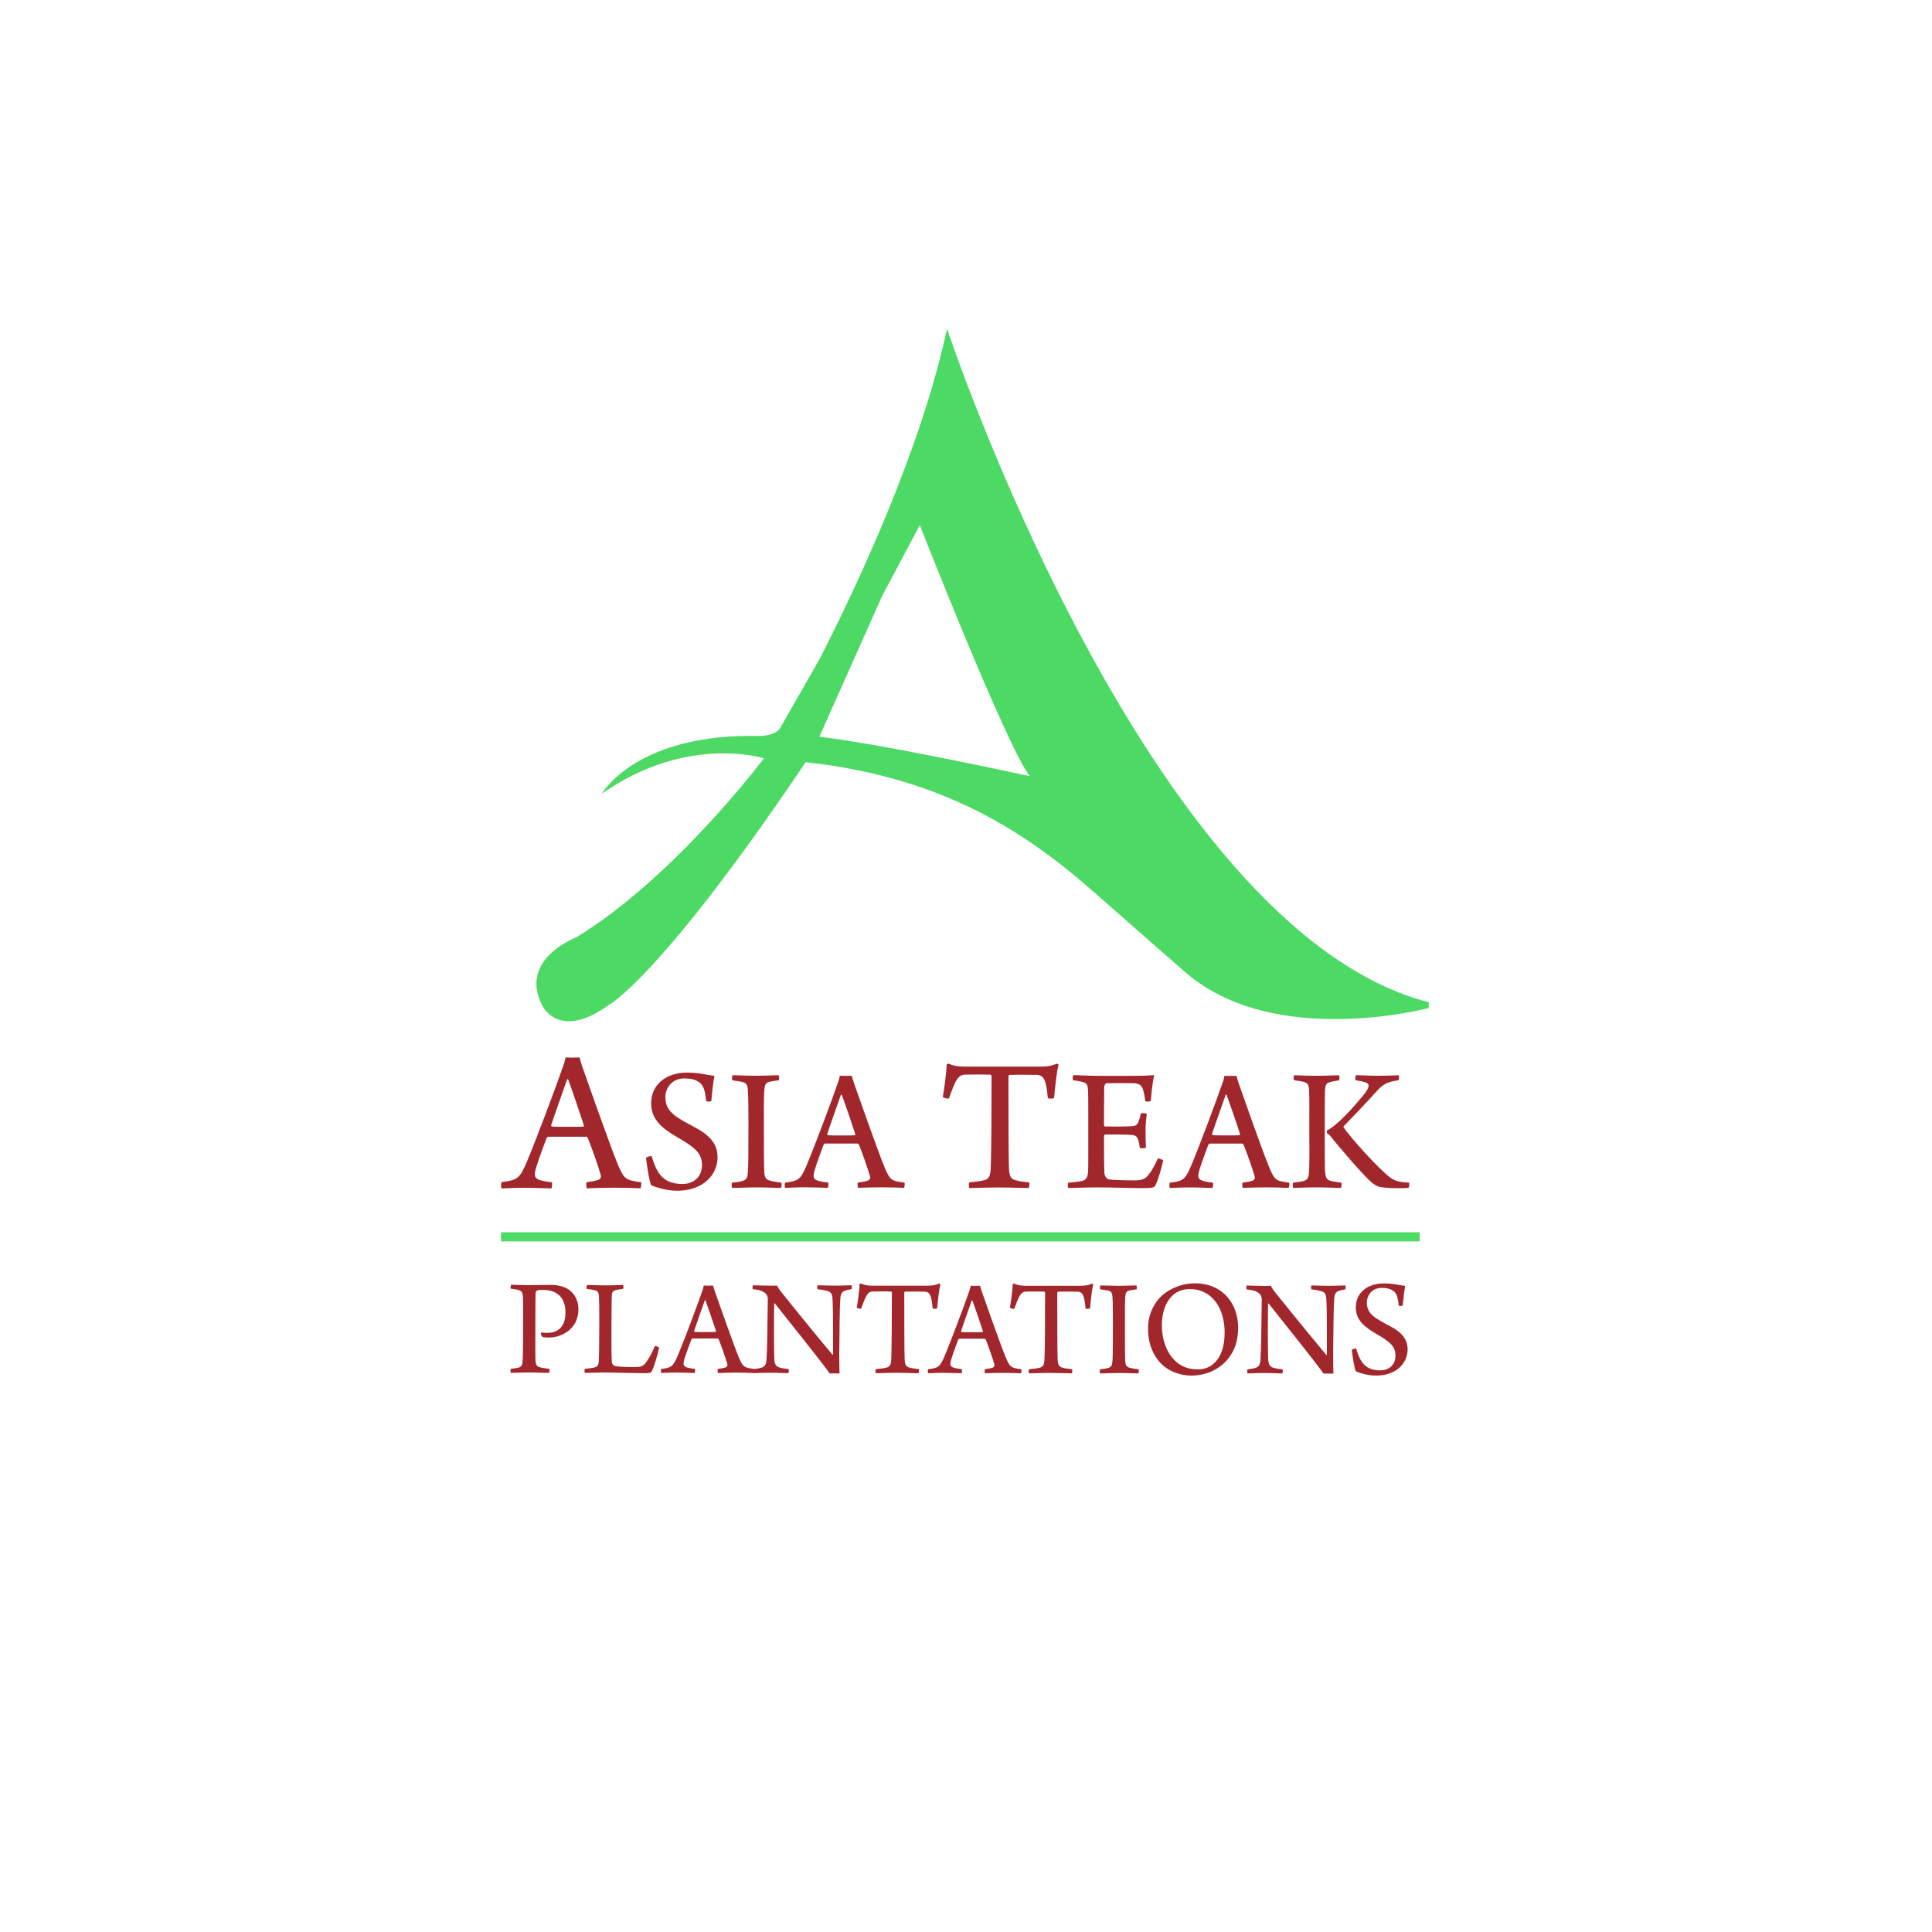 <svg width="482" height="482" viewBox="0 0 482 482" fill="none" xmlns="http://www.w3.org/2000/svg">
<circle cx="241" cy="241" r="241" fill="url(#paint0_radial)"/>
<g filter="url(#filter0_d)">
<path d="M135.33 329.518C135.756 329.662 136.248 329.698 136.853 329.698C138.055 329.698 139.328 329.448 140.566 328.816C142.403 327.933 144.306 325.916 144.306 322.666C144.306 320.333 143.287 318.811 142.121 317.889C140.746 316.799 138.617 316.553 137.415 316.553C135.33 316.553 133.809 316.621 131.694 316.621C130.034 316.621 128.091 316.517 127.521 316.517C127.421 316.627 127.311 317.337 127.451 317.507C128.161 317.587 128.732 317.687 129.182 317.797C130.182 318.017 130.391 318.437 130.462 319.677C130.532 320.777 130.502 323.177 130.502 327.247C130.502 331.067 130.472 333.967 130.402 335.167C130.332 336.587 130.162 336.977 129.302 337.217C128.882 337.327 128.171 337.397 127.431 337.507C127.332 337.617 127.331 338.357 127.471 338.497C128.291 338.497 130.482 338.397 132.102 338.397C133.481 338.397 135.951 338.507 136.981 338.507C137.091 338.407 137.151 337.627 137.021 337.487C136.171 337.377 135.431 337.307 134.901 337.167C133.911 336.927 133.701 336.637 133.591 335.367C133.531 333.567 133.561 330.877 133.561 326.847C133.561 321.117 133.591 319.287 133.631 318.467C133.671 318.227 133.811 318.047 133.921 317.977C134.171 317.837 135.052 317.807 135.411 317.807C139.441 317.807 141.071 320.177 141.071 323.427C141.071 325.447 140.541 327.067 138.921 327.997C138.211 328.347 137.501 328.527 136.441 328.527C135.921 328.527 135.381 328.497 135.061 328.427C134.991 328.467 134.921 328.607 134.921 328.737C134.961 328.917 135.171 329.447 135.381 329.587M146.361 317.557C147.001 317.627 147.852 317.767 148.312 317.877C149.262 318.087 149.401 318.477 149.441 319.927C149.511 320.847 149.511 322.967 149.511 326.717C149.511 331.317 149.441 334.777 149.372 335.727C149.302 336.577 149.062 336.967 148.271 337.177C147.601 337.317 147.001 337.387 145.941 337.497C145.771 337.597 145.802 338.407 145.941 338.517C146.651 338.517 149.331 338.407 150.991 338.407C152.791 338.407 158.871 338.587 161.141 338.587C162.101 338.587 162.451 338.407 162.591 338.127C163.191 337.067 164.181 333.607 164.431 332.227C164.292 332.017 163.661 331.767 163.371 331.837C162.771 333.327 161.931 334.877 161.292 335.727C160.591 336.757 159.951 336.997 159.211 337.037C157.661 337.067 154.232 337.067 153.312 336.747C153.102 336.677 152.672 336.327 152.642 335.767C152.531 334.237 152.542 331.317 152.542 326.927C152.572 323.607 152.572 320.567 152.642 319.287C152.672 318.537 152.741 318.087 153.591 317.877C154.061 317.767 154.521 317.667 155.401 317.557C155.581 317.427 155.581 316.717 155.401 316.577C154.691 316.577 153.391 316.677 151.021 316.677C148.691 316.677 147.531 316.577 146.501 316.577C146.331 316.687 146.261 317.427 146.401 317.557M164.992 337.507C164.852 337.647 164.852 338.387 164.992 338.527C165.672 338.527 166.762 338.427 168.771 338.427C170.751 338.427 172.551 338.537 173.301 338.537C173.411 338.397 173.481 337.657 173.371 337.517C172.701 337.447 172.102 337.337 171.672 337.237C170.582 336.957 170.512 336.567 170.542 335.967C170.611 335.117 171.751 332.147 172.451 330.237C172.492 330.137 172.672 329.927 172.812 329.927H179C179.07 329.927 179.283 330.057 179.32 330.167C179.951 331.757 181.012 334.737 181.44 336.247C181.544 336.567 181.51 336.927 181.05 337.137C180.521 337.317 179.882 337.417 179.104 337.527C178.965 337.667 179.035 338.407 179.145 338.547C179.885 338.507 182.039 338.437 183.774 338.437C185.364 338.437 187.165 338.507 188.088 338.547C188.188 338.407 188.292 337.627 188.158 337.527C185.611 337.207 185.361 337.027 184.338 334.667C183.097 331.727 179.178 320.557 178.471 318.547C178.225 317.877 178.046 317.247 177.904 316.717C177.798 316.717 177.448 316.747 176.737 316.747C176.138 316.747 175.712 316.717 175.57 316.717C175.502 317.217 175.255 317.987 174.971 318.737C174.194 320.987 170.87 329.977 169.07 334.257C167.901 336.977 167.48 337.227 164.933 337.547M175.993 320.397C176.554 321.917 177.9 325.827 178.611 328.007C178.681 328.147 178.577 328.287 178.507 328.287C178.151 328.327 176.984 328.317 176.138 328.317C174.791 328.317 173.662 328.327 173.311 328.287C173.204 328.257 173.17 328.177 173.17 328.047C173.773 326.187 175.22 322.207 175.822 320.447C175.852 320.367 175.962 320.407 175.994 320.407M187.767 317.617C189.147 317.757 189.928 317.937 190.598 318.397C191.375 318.817 191.553 319.597 191.553 320.127C191.483 327.547 191.373 333.317 191.233 335.147C191.163 336.537 190.702 336.997 189.893 337.237C189.359 337.377 188.796 337.487 188.015 337.557C187.916 337.667 187.916 338.477 188.015 338.577C188.765 338.577 190.103 338.477 192.256 338.477C194.236 338.477 195.826 338.587 196.676 338.587C196.776 338.447 196.885 337.697 196.743 337.567C195.864 337.457 195.16 337.387 194.624 337.207C193.709 336.997 193.254 336.497 193.181 335.077C193.074 333.097 193.074 324.827 193.146 321.187C193.146 321.157 193.256 321.117 193.286 321.157C195.406 323.817 205.132 335.977 207.006 338.657C207.436 338.617 209.06 338.617 209.446 338.657C209.409 337.487 209.376 335.447 209.376 333.817C209.479 327.137 209.446 322.607 209.658 319.887C209.728 318.937 209.944 318.297 210.864 317.977C211.32 317.837 211.781 317.727 212.414 317.627C212.559 317.497 212.559 316.747 212.414 316.647C211.959 316.647 209.873 316.747 208.674 316.747C206.519 316.747 204.894 316.647 203.974 316.647C203.866 316.747 203.834 317.497 203.974 317.627C204.927 317.737 205.709 317.877 206.344 318.057C207.404 318.347 207.617 318.907 207.689 319.927C207.866 322.477 207.829 329.087 207.829 333.937C207.796 333.967 207.759 333.997 207.689 333.967C205.989 331.987 198.744 323.147 195.139 318.617C194.219 317.457 194.004 317.067 193.862 316.717C193.582 316.757 192.981 316.757 192.282 316.757C190.521 316.757 188.751 316.657 187.871 316.657C187.731 316.757 187.691 317.527 187.801 317.637M229.302 337.577C228.062 337.427 227.462 337.357 226.902 337.187C226.082 336.977 225.812 336.547 225.701 335.307C225.602 333.517 225.602 323.717 225.602 318.517C225.602 318.417 225.672 318.267 225.782 318.237C226.591 318.207 229.072 318.207 230.732 318.237C231.402 318.277 231.832 318.557 232.112 319.267C232.402 319.937 232.582 321.177 232.682 322.417C232.792 322.557 233.701 322.557 233.812 322.377C233.992 320.467 234.272 317.637 234.622 316.407C234.592 316.327 234.382 316.227 234.272 316.227C233.252 316.687 232.472 316.757 230.852 316.757H217.701C216.391 316.757 215.474 316.547 214.84 316.227C214.771 316.197 214.451 316.297 214.451 316.367C214.378 317.887 214.031 320.717 213.743 322.207C213.813 322.387 214.694 322.587 214.836 322.487C215.326 321.137 215.787 319.867 216.215 319.197C216.635 318.477 217.099 318.237 217.696 318.207C219.035 318.167 221.656 318.167 222.256 318.207C222.355 318.207 222.506 318.347 222.506 318.477C222.506 324.347 222.465 331.917 222.366 334.677C222.326 336.307 222.146 337.017 221.016 337.227C220.486 337.367 219.596 337.477 218.499 337.577C218.393 337.717 218.363 338.417 218.499 338.597C219.424 338.597 221.225 338.487 223.839 338.487C225.989 338.487 228.078 338.597 229.103 338.597C229.283 338.527 229.353 337.757 229.248 337.577M231.58 337.577C231.44 337.717 231.44 338.457 231.58 338.597C232.25 338.597 233.34 338.497 235.36 338.497C237.33 338.497 239.13 338.607 239.88 338.607C239.979 338.467 240.049 337.725 239.95 337.587C239.28 337.512 238.67 337.407 238.25 337.297C237.15 337.022 237.08 336.627 237.12 336.027C237.19 335.177 238.32 332.207 239.02 330.297C239.049 330.195 239.23 329.987 239.37 329.987H245.63C245.7 329.987 245.91 330.117 245.94 330.227C246.58 331.817 247.64 334.797 248.06 336.315C248.17 336.635 248.13 336.985 247.67 337.205C247.14 337.375 246.499 337.485 245.729 337.585C245.59 337.725 245.66 338.465 245.76 338.605C246.5 338.565 248.66 338.505 250.39 338.505C251.979 338.505 253.78 338.575 254.7 338.615C254.8 338.475 254.91 337.695 254.77 337.595C252.219 337.275 251.969 337.095 250.95 334.725C249.71 331.795 245.79 320.615 245.08 318.605C244.83 317.935 244.65 317.305 244.51 316.775C244.4 316.775 244.049 316.805 243.34 316.805C242.729 316.805 242.31 316.775 242.17 316.775C242.1 317.275 241.85 318.045 241.57 318.795C240.79 321.045 237.46 330.035 235.66 334.315C234.499 337.04 234.07 337.285 231.53 337.605M242.6 320.445C243.16 321.965 244.5 325.875 245.21 328.055C245.28 328.195 245.17 328.335 245.1 328.335C244.75 328.375 243.59 328.365 242.729 328.365C241.39 328.365 240.259 328.375 239.91 328.335C239.799 328.305 239.77 328.225 239.77 328.095C240.369 326.235 241.82 322.255 242.42 320.495C242.45 320.405 242.56 320.445 242.6 320.445ZM267.48 337.595C266.24 337.455 265.64 337.385 265.07 337.212C264.26 336.992 263.98 336.572 263.87 335.332C263.77 333.532 263.77 323.732 263.77 318.542C263.77 318.432 263.829 318.292 263.939 318.252C264.76 318.218 267.23 318.218 268.89 318.252C269.56 318.287 269.98 318.572 270.26 319.279C270.549 319.949 270.719 321.189 270.829 322.429C270.93 322.569 271.84 322.569 271.95 322.399C272.13 320.499 272.4 317.659 272.76 316.429C272.72 316.359 272.51 316.249 272.4 316.249C271.38 316.719 270.61 316.779 268.98 316.779H255.91C254.6 316.779 253.68 316.569 253.049 316.249C252.979 316.219 252.66 316.319 252.66 316.389C252.59 317.919 252.229 320.739 251.96 322.229C252.03 322.409 252.91 322.619 253.06 322.509C253.55 321.159 254.02 319.889 254.439 319.219C254.869 318.509 255.32 318.262 255.93 318.229C257.27 318.193 259.889 318.193 260.49 318.229C260.59 318.229 260.73 318.369 260.73 318.509C260.73 324.379 260.7 331.949 260.59 334.709C260.55 336.329 260.38 337.039 259.249 337.249C258.719 337.389 257.83 337.497 256.73 337.599C256.62 337.739 256.59 338.449 256.73 338.619C257.65 338.619 259.45 338.519 262.07 338.519C264.23 338.519 266.31 338.626 267.34 338.626C267.51 338.556 267.59 337.786 267.48 337.606M274.51 317.666C275.47 317.816 276.14 317.886 276.67 318.056C277.41 318.276 277.479 318.806 277.549 319.686C277.65 321.356 277.65 323.652 277.65 326.546C277.65 331.176 277.649 334.826 277.499 335.81C277.429 336.624 277.29 337.12 276.26 337.33C275.78 337.47 275.24 337.54 274.46 337.62C274.32 337.724 274.32 338.54 274.499 338.64C275.63 338.64 277.389 338.54 279.41 338.54C281.139 338.54 283.119 338.64 283.969 338.64C284.119 338.535 284.18 337.76 284.049 337.62C283.199 337.51 282.46 337.406 281.96 337.266C280.9 337.016 280.759 336.416 280.719 335.386C280.649 334.152 280.66 330.756 280.66 327.266C280.66 324.176 280.619 321.216 280.719 319.726C280.79 318.626 280.939 318.176 281.749 317.956C282.169 317.846 282.77 317.776 283.549 317.666C283.66 317.496 283.62 316.826 283.51 316.686C282.62 316.686 280.96 316.786 279.12 316.786C277.29 316.786 275.27 316.686 274.53 316.686C274.42 316.786 274.35 317.536 274.49 317.666M297.43 339.166C300.969 339.166 304.54 337.576 306.73 334.536C308.18 332.526 308.89 330.296 308.89 327.186C308.89 321.426 305.24 316.166 298.03 316.166C294.39 316.166 290.54 317.966 288.6 320.656C287.189 322.606 286.41 324.856 286.41 327.476C286.41 330.666 287.329 333.636 289.439 335.966C291.279 337.946 294.035 339.186 297.435 339.186M298.775 337.626C296.965 337.626 295.585 337.206 294.355 336.426C291.235 334.416 289.865 330.386 289.865 326.676C289.865 323.07 291.064 319.886 293.645 318.376C294.525 317.876 295.585 317.596 296.825 317.596C298.665 317.596 300.184 318.126 301.454 319.006C304.255 320.946 305.525 324.626 305.525 328.446C305.525 331.702 304.745 334.636 302.555 336.396C301.635 337.182 300.255 337.636 298.775 337.636M311.005 317.682C312.385 317.822 313.155 318.002 313.835 318.462C314.615 318.882 314.785 319.662 314.785 320.192C314.714 327.612 314.605 333.382 314.465 335.212C314.395 336.592 313.934 337.052 313.117 337.302C312.587 337.442 312.016 337.542 311.236 337.622C311.136 337.732 311.136 338.542 311.236 338.642C311.977 338.642 313.327 338.542 315.477 338.542C317.456 338.542 319.046 338.652 319.896 338.652C320.007 338.512 320.11 337.762 319.967 337.632C319.087 337.522 318.38 337.452 317.846 337.272C316.928 337.062 316.469 336.562 316.398 335.142C316.288 333.162 316.288 324.892 316.359 321.242C316.359 321.212 316.469 321.172 316.502 321.212C318.622 323.862 328.352 336.022 330.221 338.702C330.645 338.668 332.262 338.668 332.661 338.702C332.622 337.532 332.592 335.492 332.592 333.862C332.692 327.182 332.661 322.652 332.872 319.932C332.942 318.982 333.152 318.352 334.072 318.028C334.532 317.888 334.982 317.778 335.622 317.668C335.762 317.538 335.762 316.788 335.622 316.688C335.161 316.688 333.081 316.788 331.882 316.788C329.721 316.788 328.102 316.688 327.174 316.688C327.066 316.788 327.034 317.538 327.174 317.668C328.134 317.778 328.904 317.918 329.544 318.098C330.614 318.388 330.824 318.948 330.883 319.978C331.063 322.528 331.034 329.138 331.034 333.988C330.994 334.018 330.964 334.055 330.889 334.018C329.189 332.038 321.949 323.198 318.339 318.675C317.419 317.515 317.208 317.125 317.068 316.775C316.779 316.815 316.189 316.815 315.479 316.815C313.708 316.815 311.949 316.715 311.059 316.715C310.919 316.815 310.889 317.585 310.989 317.695M338.349 332.475C338.179 332.365 337.329 332.585 337.254 332.795C337.354 333.995 337.928 337.635 338.243 338.095C339.094 338.515 341.214 339.185 343.333 339.185C348.313 339.185 351.174 336.115 351.174 332.645C351.174 330.065 349.624 328.575 347.784 327.405C346.584 326.705 344.818 325.855 343.404 324.935C341.915 323.915 340.997 322.885 340.997 320.905C341.037 319.175 342.278 317.305 344.708 317.305C345.768 317.305 346.803 317.475 347.577 318.045C348.428 318.605 348.748 319.605 348.948 321.685C349.058 321.865 349.867 321.865 349.967 321.655C350.117 319.955 350.327 317.985 350.577 316.815C349.098 316.642 347.648 316.185 345.208 316.185C341.354 316.185 338.247 318.375 338.247 322.155C338.247 325.335 340.368 327.065 343.514 328.865C346.693 330.735 348.144 331.835 348.144 334.165C348.144 336.825 346.174 337.885 344.364 337.885C343.024 337.885 341.784 337.602 340.904 336.925C339.704 336.079 339.003 334.665 338.354 332.47M125.16 290.966C124.946 291.166 124.946 292.278 125.16 292.491C126.164 292.491 127.799 292.336 130.807 292.336C133.759 292.336 136.457 292.491 137.564 292.491C137.722 292.278 137.829 291.167 137.671 290.965C136.671 290.855 135.771 290.695 135.141 290.545C133.511 290.115 133.401 289.535 133.451 288.635C133.561 287.365 135.251 282.925 136.311 280.075C136.361 279.905 136.631 279.595 136.841 279.595H146.191C146.302 279.595 146.622 279.795 146.671 279.965C147.622 282.335 149.212 286.775 149.841 289.045C150.001 289.515 149.951 290.045 149.261 290.365C148.471 290.625 147.521 290.785 146.361 290.945C146.152 291.145 146.261 292.255 146.421 292.465C147.531 292.405 150.761 292.305 153.341 292.305C155.722 292.305 158.411 292.405 159.781 292.455C159.951 292.245 160.101 291.085 159.891 290.925C156.091 290.445 155.722 290.175 154.191 286.635C152.341 282.255 146.481 265.545 145.421 262.545C145.051 261.545 144.791 260.595 144.581 259.805C144.421 259.805 143.891 259.855 142.841 259.855C141.941 259.855 141.311 259.805 141.101 259.805C140.991 260.545 140.622 261.695 140.201 262.805C139.042 266.175 134.072 279.595 131.382 285.985C129.642 290.055 129.011 290.425 125.211 290.905M141.732 265.285C142.582 267.545 144.582 273.395 145.642 276.655C145.752 276.855 145.591 277.075 145.491 277.075C144.961 277.125 143.222 277.115 141.951 277.115C139.941 277.115 138.251 277.115 137.731 277.065C137.561 277.015 137.511 276.905 137.511 276.695C138.411 273.915 140.572 267.965 141.472 265.335C141.521 265.215 141.681 265.265 141.741 265.265M162.582 284.475C162.352 284.335 161.271 284.605 161.181 284.875C161.321 286.415 162.042 291.085 162.451 291.665C163.542 292.205 166.251 293.065 168.972 293.065C175.361 293.065 179.021 289.135 179.021 284.695C179.021 281.395 177.032 279.495 174.692 277.995C173.142 277.085 170.882 275.995 169.071 274.825C167.171 273.505 165.992 272.195 165.992 269.665C166.032 267.445 167.622 265.045 170.742 265.045C172.102 265.045 173.411 265.265 174.411 265.995C175.492 266.725 175.902 267.995 176.172 270.665C176.302 270.895 177.341 270.895 177.472 270.615C177.661 268.435 177.931 265.905 178.242 264.415C176.341 264.185 174.492 263.595 171.361 263.595C166.431 263.595 162.451 266.395 162.451 271.245C162.451 275.315 165.161 277.535 169.201 279.845C173.271 282.245 175.132 283.645 175.132 286.625C175.132 290.025 172.591 291.385 170.281 291.385C168.561 291.385 166.981 291.025 165.841 290.165C164.312 289.075 163.402 287.265 162.591 284.455M182.692 265.525C183.912 265.695 184.771 265.795 185.451 266.025C186.402 266.285 186.492 266.965 186.582 268.105C186.722 270.235 186.722 273.175 186.722 276.885C186.722 282.815 186.722 287.485 186.542 288.745C186.451 289.785 186.271 290.425 184.961 290.695C184.331 290.875 183.652 290.965 182.652 291.055C182.472 291.185 182.472 292.235 182.701 292.365C184.152 292.365 186.411 292.235 188.992 292.235C191.212 292.235 193.742 292.365 194.832 292.365C195.012 292.235 195.102 291.235 194.922 291.055C193.832 290.915 192.882 290.775 192.252 290.595C190.902 290.285 190.712 289.505 190.672 288.195C190.582 286.605 190.582 282.255 190.582 277.775C190.582 273.835 190.532 270.035 190.672 268.135C190.761 266.735 190.942 266.145 191.982 265.875C192.532 265.735 193.292 265.645 194.292 265.515C194.422 265.285 194.382 264.425 194.252 264.245C193.122 264.245 190.992 264.375 188.641 264.375C186.292 264.375 183.712 264.245 182.762 264.245C182.622 264.375 182.532 265.325 182.722 265.505M195.892 291.035C195.712 291.215 195.712 292.165 195.892 292.345C196.752 292.345 198.152 292.215 200.732 292.215C203.262 292.215 205.572 292.345 206.522 292.345C206.662 292.165 206.752 291.215 206.612 291.035C205.752 290.945 204.982 290.805 204.442 290.675C203.032 290.315 202.951 289.815 202.992 289.045C203.081 287.955 204.532 284.155 205.432 281.705C205.482 281.565 205.712 281.295 205.892 281.295H213.902C213.992 281.295 214.261 281.475 214.312 281.615C215.121 283.645 216.481 287.455 217.032 289.405C217.161 289.815 217.121 290.265 216.532 290.535C215.852 290.765 215.042 290.905 214.042 291.035C213.862 291.215 213.952 292.165 214.082 292.345C215.032 292.295 217.792 292.215 220.012 292.215C222.052 292.215 224.362 292.295 225.532 292.345C225.672 292.165 225.812 291.165 225.622 291.035C222.372 290.635 222.051 290.405 220.742 287.365C219.161 283.615 214.132 269.295 213.232 266.725C212.912 265.875 212.692 265.065 212.502 264.385C212.372 264.385 211.922 264.415 211.012 264.415C210.242 264.415 209.702 264.375 209.522 264.375C209.432 265.005 209.112 265.995 208.752 266.945C207.752 269.835 203.502 281.345 201.192 286.825C199.702 290.315 199.162 290.625 195.902 291.035M210.002 269.135C210.732 271.065 212.451 276.075 213.352 278.875C213.441 279.045 213.312 279.235 213.222 279.235C212.762 279.285 211.271 279.275 210.182 279.275C208.462 279.275 207.011 279.275 206.562 279.225C206.422 279.185 206.382 279.095 206.382 278.915C207.151 276.525 209.012 271.425 209.782 269.175C209.832 269.075 209.962 269.125 210.012 269.125M256.742 290.995C255.031 290.805 254.191 290.705 253.411 290.455C252.282 290.165 251.892 289.575 251.742 287.865C251.591 285.355 251.592 271.775 251.592 264.565C251.592 264.415 251.692 264.215 251.842 264.165C252.982 264.115 256.402 264.115 258.712 264.165C259.641 264.215 260.232 264.605 260.632 265.585C261.021 266.515 261.262 268.235 261.411 269.945C261.561 270.145 262.832 270.145 262.982 269.895C263.222 267.255 263.611 263.335 264.102 261.615C264.051 261.515 263.761 261.375 263.611 261.375C262.191 262.005 261.121 262.105 258.861 262.105H240.701C238.885 262.105 237.608 261.815 236.731 261.375C236.631 261.325 236.191 261.465 236.191 261.565C236.095 263.675 235.601 267.595 235.211 269.655C235.311 269.895 236.536 270.195 236.734 270.045C237.414 268.175 238.054 266.415 238.639 265.475C239.229 264.495 239.868 264.155 240.699 264.105C242.569 264.055 246.199 264.055 247.027 264.105C247.177 264.105 247.377 264.3 247.377 264.495C247.377 272.635 247.326 283.135 247.182 286.965C247.132 289.217 246.882 290.205 245.322 290.495C244.582 290.685 243.362 290.825 241.842 290.975C241.692 291.175 241.642 292.145 241.842 292.395C243.112 292.395 245.612 292.255 249.242 292.255C252.231 292.255 255.122 292.395 256.551 292.395C256.801 292.295 256.902 291.225 256.752 290.975M267.702 265.495C268.742 265.625 269.512 265.765 270.102 265.945C271.191 266.215 271.372 266.625 271.462 268.245C271.512 269.065 271.512 273.095 271.512 277.215C271.512 282.335 271.521 287.315 271.471 288.175C271.341 289.765 271.031 290.355 269.941 290.615C269.132 290.845 267.902 290.935 266.502 291.065C266.322 291.295 266.361 292.245 266.551 292.375C268.402 292.375 270.671 292.235 273.691 292.235C278.402 292.245 281.661 292.415 285.462 292.415C287.732 292.415 287.992 292.195 288.271 291.695C288.951 290.345 289.952 286.905 290.182 285.495C290.002 285.275 289.092 284.955 288.872 285.005C288.282 286.355 287.331 288.175 286.602 288.985C285.792 290.025 285.202 290.435 283.262 290.485C281.411 290.485 277.472 290.435 276.562 290.205C276.022 290.025 275.521 289.395 275.521 288.485C275.432 286.315 275.432 281.515 275.432 279.425C275.432 279.295 275.572 279.065 275.652 279.065C277.331 279.015 281.092 279.015 282.452 279.155C283.492 279.255 283.812 279.835 283.992 280.465C284.171 281.015 284.221 281.375 284.361 282.325C284.572 282.555 285.662 282.505 285.892 282.285C285.842 281.155 285.792 279.835 285.792 278.165C285.792 276.595 285.971 274.825 286.111 273.915C285.932 273.695 284.892 273.645 284.622 273.785C284.492 274.465 284.301 275.095 284.132 275.585C283.902 276.305 283.592 276.855 282.592 276.945C280.962 277.075 277.471 277.075 275.661 277.035C275.521 277.035 275.432 276.845 275.432 276.715C275.432 274.675 275.432 269.645 275.482 267.105C275.482 266.885 275.712 266.335 276.021 266.245C276.611 266.205 282.092 266.205 282.952 266.245C284.452 266.385 284.861 266.885 285.212 267.975C285.402 268.649 285.581 269.415 285.721 270.735C285.852 270.869 286.932 270.869 287.111 270.645C287.242 268.835 287.552 265.805 287.922 264.449C287.922 264.399 287.792 264.269 287.742 264.219C286.792 264.354 284.441 264.399 282.721 264.399H273.812C271.282 264.399 268.922 264.219 267.792 264.219C267.612 264.451 267.522 265.302 267.752 265.481M291.872 291.061C291.692 291.241 291.692 292.191 291.872 292.371C292.732 292.371 294.132 292.241 296.712 292.241C299.242 292.241 301.552 292.371 302.502 292.371C302.642 292.191 302.732 291.241 302.592 291.061C301.732 290.971 300.962 290.831 300.422 290.691C299.012 290.331 298.932 289.831 298.962 289.061C299.051 287.971 300.502 284.171 301.402 281.721C301.452 281.591 301.682 281.311 301.861 281.311H309.872C309.962 281.311 310.232 281.493 310.282 281.631C311.092 283.666 312.452 287.471 312.992 289.421C313.132 289.831 313.092 290.281 312.492 290.551C311.822 290.775 311.012 290.911 310.012 291.051C309.832 291.224 309.921 292.181 310.051 292.355C311.012 292.305 313.762 292.225 315.992 292.225C318.021 292.225 320.322 292.305 321.502 292.355C321.642 292.175 321.782 291.185 321.592 291.045C318.342 290.645 318.022 290.415 316.702 287.375C315.122 283.615 310.091 269.305 309.191 266.725C308.882 265.875 308.651 265.065 308.471 264.385C308.331 264.385 307.882 264.425 306.982 264.425C306.212 264.425 305.672 264.395 305.482 264.395C305.392 265.025 305.081 266.025 304.712 266.965C303.721 269.855 299.462 281.365 297.161 286.845C295.671 290.335 295.132 290.655 291.872 291.06M306.001 269.116C306.721 271.056 308.451 276.056 309.351 278.866C309.441 279.036 309.301 279.22 309.221 279.22C308.76 279.27 307.27 279.26 306.18 279.26C304.46 279.26 303.01 279.26 302.561 279.21C302.421 279.16 302.381 279.07 302.381 278.9C303.161 276.51 305.01 271.41 305.781 269.15C305.82 269.05 305.961 269.1 306.001 269.1M330.501 277.57C330.501 274.45 330.501 270.32 330.545 268.333C330.635 266.787 330.765 266.243 331.805 265.973C332.305 265.788 333.345 265.653 334.075 265.523C334.215 265.243 334.215 264.437 334.075 264.258C332.855 264.258 330.954 264.388 328.594 264.388C325.654 264.388 323.934 264.258 322.895 264.258C322.665 264.438 322.665 265.338 322.895 265.523C323.715 265.603 324.615 265.743 325.155 265.877C326.335 266.197 326.515 266.657 326.605 268.007C326.695 270.677 326.645 274.027 326.645 277.647C326.695 281.587 326.695 285.837 326.605 288.017C326.515 289.687 326.335 290.367 325.115 290.687C324.525 290.817 323.664 290.917 322.624 291.047C322.484 291.227 322.484 292.217 322.624 292.357C323.304 292.357 326.105 292.227 328.185 292.227C330.495 292.227 333.025 292.357 334.525 292.357C334.704 292.227 334.794 291.227 334.615 291.047C333.525 290.917 332.765 290.777 332.075 290.647C330.905 290.327 330.675 289.777 330.545 287.787C330.495 284.617 330.495 281.317 330.495 277.557M338.234 265.517C339.234 265.647 340.045 265.827 340.585 266.017C341.174 266.197 341.445 266.467 341.445 266.827C341.445 267.327 341.174 267.867 340.535 268.727C337.964 271.987 333.255 277.147 331.124 277.967C331.035 278.047 330.984 278.507 331.035 278.677C331.355 278.857 331.805 279.267 331.895 279.397C334.335 282.527 339.945 288.957 342.025 290.857C342.665 291.397 343.294 291.807 343.874 292.027C345.054 292.437 349.764 292.527 351.344 292.347C351.624 292.217 351.665 291.217 351.525 291.047C350.215 290.997 349.445 290.907 348.405 290.587C347.825 290.407 347.285 290.137 346.605 289.597C343.575 287.197 336.924 279.817 335.204 277.237C335.165 277.147 335.165 277.097 335.204 277.007C337.244 274.887 340.594 271.447 343.344 268.357C345.244 266.227 346.335 265.917 348.874 265.507C349.094 265.327 349.094 264.377 348.924 264.247C347.654 264.297 346.434 264.377 343.484 264.377C341.225 264.377 339.725 264.247 338.285 264.247C338.105 264.427 338.055 265.327 338.234 265.517Z" fill="#A2272D"/>
</g>
<g filter="url(#filter1_d)">
<path d="M125.003 304.566H354.173" stroke="#4CD964" stroke-width="2.283"/>
</g>
<g filter="url(#filter2_d)">
<path d="M356.409 247.438L356.489 246.05C285.961 227.93 236.269 78 236.269 78C229.799 108.09 214.082 141.638 204.489 160.387L194.517 177.837C193.132 179.637 189.545 179.617 189.545 179.617C158.693 178.847 150.118 194.037 150.118 194.037C171.433 179.087 190.59 185.177 190.59 185.177C190.59 185.177 168.409 214.847 143.707 229.887C143.707 229.887 129.281 235.277 135.287 246.847C135.287 246.847 139.297 255.717 151.717 246.847C151.717 246.847 164.543 240.297 201.007 186.147C235.986 189.997 256.511 204.067 273.54 219.107C287.964 231.827 296.18 238.957 296.18 238.957C318.421 257.657 356.409 247.487 356.409 247.487M256.909 189.637C256.909 189.637 220.064 181.587 204.412 179.807L220.112 144.607L229.472 127.007C229.472 127.007 251.312 182.697 256.922 189.637" fill="#4CD964"/>
</g>
<defs>
<filter id="filter0_d" x="121" y="259.805" width="234.603" height="87.381" filterUnits="userSpaceOnUse" color-interpolation-filters="sRGB">
<feFlood flood-opacity="0" result="BackgroundImageFix"/>
<feColorMatrix in="SourceAlpha" type="matrix" values="0 0 0 0 0 0 0 0 0 0 0 0 0 0 0 0 0 0 127 0"/>
<feOffset dy="4"/>
<feGaussianBlur stdDeviation="2"/>
<feColorMatrix type="matrix" values="0 0 0 0 0 0 0 0 0 0 0 0 0 0 0 0 0 0 0.25 0"/>
<feBlend mode="normal" in2="BackgroundImageFix" result="effect1_dropShadow"/>
<feBlend mode="normal" in="SourceGraphic" in2="effect1_dropShadow" result="shape"/>
</filter>
<filter id="filter1_d" x="121.003" y="303.424" width="237.17" height="10.283" filterUnits="userSpaceOnUse" color-interpolation-filters="sRGB">
<feFlood flood-opacity="0" result="BackgroundImageFix"/>
<feColorMatrix in="SourceAlpha" type="matrix" values="0 0 0 0 0 0 0 0 0 0 0 0 0 0 0 0 0 0 127 0"/>
<feOffset dy="4"/>
<feGaussianBlur stdDeviation="2"/>
<feColorMatrix type="matrix" values="0 0 0 0 0 0 0 0 0 0 0 0 0 0 0 0 0 0 0.25 0"/>
<feBlend mode="normal" in2="BackgroundImageFix" result="effect1_dropShadow"/>
<feBlend mode="normal" in="SourceGraphic" in2="effect1_dropShadow" result="shape"/>
</filter>
<filter id="filter2_d" x="129.823" y="78" width="230.665" height="180.789" filterUnits="userSpaceOnUse" color-interpolation-filters="sRGB">
<feFlood flood-opacity="0" result="BackgroundImageFix"/>
<feColorMatrix in="SourceAlpha" type="matrix" values="0 0 0 0 0 0 0 0 0 0 0 0 0 0 0 0 0 0 127 0"/>
<feOffset dy="4"/>
<feGaussianBlur stdDeviation="2"/>
<feColorMatrix type="matrix" values="0 0 0 0 0 0 0 0 0 0 0 0 0 0 0 0 0 0 0.25 0"/>
<feBlend mode="normal" in2="BackgroundImageFix" result="effect1_dropShadow"/>
<feBlend mode="normal" in="SourceGraphic" in2="effect1_dropShadow" result="shape"/>
</filter>
<radialGradient id="paint0_radial" cx="0" cy="0" r="1" gradientUnits="userSpaceOnUse" gradientTransform="translate(241 241) rotate(90) scale(241)">
<stop stop-color="white"/>
<stop offset="0.385" stop-color="white" stop-opacity="0.505"/>
<stop offset="1" stop-color="white" stop-opacity="0"/>
</radialGradient>
</defs>
</svg>
